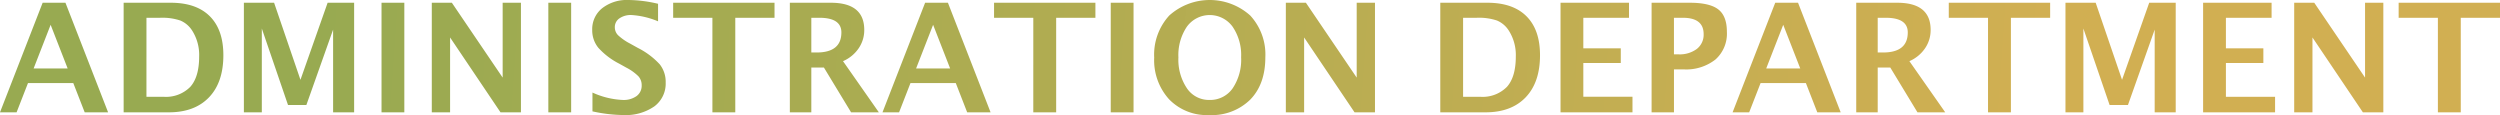 <svg xmlns="http://www.w3.org/2000/svg" xmlns:xlink="http://www.w3.org/1999/xlink" width="494.618" height="22.764" viewBox="0 0 494.618 22.764">
  <defs>
    <linearGradient id="linear-gradient" x1="0.131" y1="0.457" x2="0.817" y2="0.46" gradientUnits="objectBoundingBox">
      <stop offset="0" stop-color="#98aa51"/>
      <stop offset="1" stop-color="#d1af52"/>
    </linearGradient>
  </defs>
  <path id="Intersection_16" data-name="Intersection 16" d="M231.314,19.659a11.5,11.5,0,0,1-2.959-8.276,11.444,11.444,0,0,1,2.974-8.306,11.983,11.983,0,0,1,16.033,0,11.369,11.369,0,0,1,2.981,8.262q0,5.3-2.981,8.365a10.85,10.85,0,0,1-8.152,3.061A10.4,10.4,0,0,1,231.314,19.659Zm3.523-14.4a10.035,10.035,0,0,0-1.692,6.108,10.113,10.113,0,0,0,1.685,6.1,5.242,5.242,0,0,0,4.438,2.307A5.42,5.42,0,0,0,243.86,17.5a10.137,10.137,0,0,0,1.692-6.174,9.919,9.919,0,0,0-1.7-6.064,5.589,5.589,0,0,0-9.016,0ZM117.216,22.032V18.311a16.049,16.049,0,0,0,5.991,1.464A4.376,4.376,0,0,0,125.954,19a2.525,2.525,0,0,0,1-2.109,2.617,2.617,0,0,0-.63-1.78,9.58,9.58,0,0,0-2.388-1.721l-1.45-.806a14.275,14.275,0,0,1-4.117-3.143,5.452,5.452,0,0,1-1.2-3.508,5.305,5.305,0,0,1,1.97-4.307A7.922,7.922,0,0,1,124.35,0a26.356,26.356,0,0,1,5.845.748V4.219a16.133,16.133,0,0,0-5.259-1.245,3.931,3.931,0,0,0-2.395.666,2.076,2.076,0,0,0-.9,1.751,2.225,2.225,0,0,0,.63,1.568,10.539,10.539,0,0,0,2.372,1.655l1.553.864a15.146,15.146,0,0,1,4.321,3.237,5.578,5.578,0,0,1,1.186,3.6,5.625,5.625,0,0,1-2.241,4.731,9.952,9.952,0,0,1-6.181,1.714A29.775,29.775,0,0,1,117.216,22.032Zm365.113.19V3.516h-7.763V.543h20.053V3.516h-7.763V22.222Zm-14.839,0-9.976-14.81v14.81H453.9V.543h3.97l10.049,14.81V.543h3.618V22.222Zm-31.612,0V.543h13.55V3.516H440.39v6.05H447.8v2.9H440.39v6.68h9.727v3.076Zm-9.58,0V5.86L421.01,20.772h-3.632L412.192,5.64V22.222h-3.545V.543h5.977l5.215,15.249L425.215.543h5.243V22.222Zm-32.973,0V3.516h-7.764V.543h20.054V3.516h-7.763V22.222Zm-13.96,0-5.377-8.862H371.5v8.862H367.25V.543h8.115q6.607,0,6.607,5.376a6.357,6.357,0,0,1-1.12,3.655,7.182,7.182,0,0,1-3.084,2.526l7.09,10.122ZM371.5,10.386h1.04q4.907,0,4.907-3.97,0-2.9-4.379-2.9H371.5ZM359.546,22.222l-2.255-5.786h-8.965l-2.256,5.786h-3.281L351.225.543h4.512l8.438,21.679ZM349.439,13.55h6.738l-3.37-8.643Zm-22.676,8.672V.543h7.559q3.954,0,5.647,1.326T341.66,6.3A6.842,6.842,0,0,1,339.4,11.77a9.383,9.383,0,0,1-6.335,1.956h-1.875v8.5Zm4.424-11.47h.878a5.679,5.679,0,0,0,3.655-1.076,3.55,3.55,0,0,0,1.34-2.922q0-3.237-4.116-3.237h-1.758Zm-22.441,11.47V.543h13.549V3.516h-9.038v6.05h7.411v2.9h-7.411v6.68h9.726v3.076Zm-23.79,0V.543h9.331q5.04,0,7.72,2.673t2.68,7.712q0,5.362-2.841,8.328t-7.954,2.966Zm4.512-3.076h3.37a6.737,6.737,0,0,0,5.31-1.97q1.751-1.97,1.75-5.984a8.981,8.981,0,0,0-1.407-5.171,5.1,5.1,0,0,0-2.328-1.963,11.226,11.226,0,0,0-3.97-.542h-2.725Zm-21.474,3.076-9.976-14.81v14.81H254.4V.543h3.969l10.049,14.81V.543h3.618V22.222Zm-48.237,0V.543h4.512V22.222Zm-15.322,0V3.516H196.67V.543h20.054V3.516h-7.764V22.222Zm-13.081,0L189.1,16.436h-8.965l-2.255,5.786h-3.281L183.032.543h4.512l8.438,21.679ZM181.245,13.55h6.738l-3.369-8.643Zm-12.861,8.672-5.377-8.862h-2.49v8.862h-4.248V.543h8.115q6.607,0,6.607,5.376a6.357,6.357,0,0,1-1.12,3.655,7.175,7.175,0,0,1-3.083,2.526l7.089,10.122Zm-7.867-11.836h1.04q4.907,0,4.908-3.97,0-2.9-4.38-2.9h-1.568Zm-19.57,11.836V3.516h-7.764V.543h20.054V3.516h-7.763V22.222Zm-32.461,0V.543H113V22.222Zm-9.463,0L89.048,7.412v14.81H85.429V.543H89.4l10.049,14.81V.543h3.618V22.222Zm-23.54,0V.543h4.512V22.222Zm-9.58,0V5.86L60.615,20.772H56.982L51.8,5.64V22.222H48.252V.543h5.976l5.215,15.249L64.819.543h5.244V22.222Zm-41.441,0V.543h9.33q5.04,0,7.72,2.673t2.68,7.712q0,5.362-2.841,8.328T33.4,22.222Zm4.512-3.076h3.369a6.737,6.737,0,0,0,5.31-1.97q1.751-1.97,1.75-5.984A8.987,8.987,0,0,0,38,6.021a5.111,5.111,0,0,0-2.329-1.963,11.223,11.223,0,0,0-3.97-.542H28.975ZM16.757,22.222,14.5,16.436H5.537L3.281,22.222H0L8.438.543h4.512l8.437,21.679ZM6.65,13.55h6.738l-3.37-8.643Z" fill="url(#linear-gradient)"/>
</svg>
